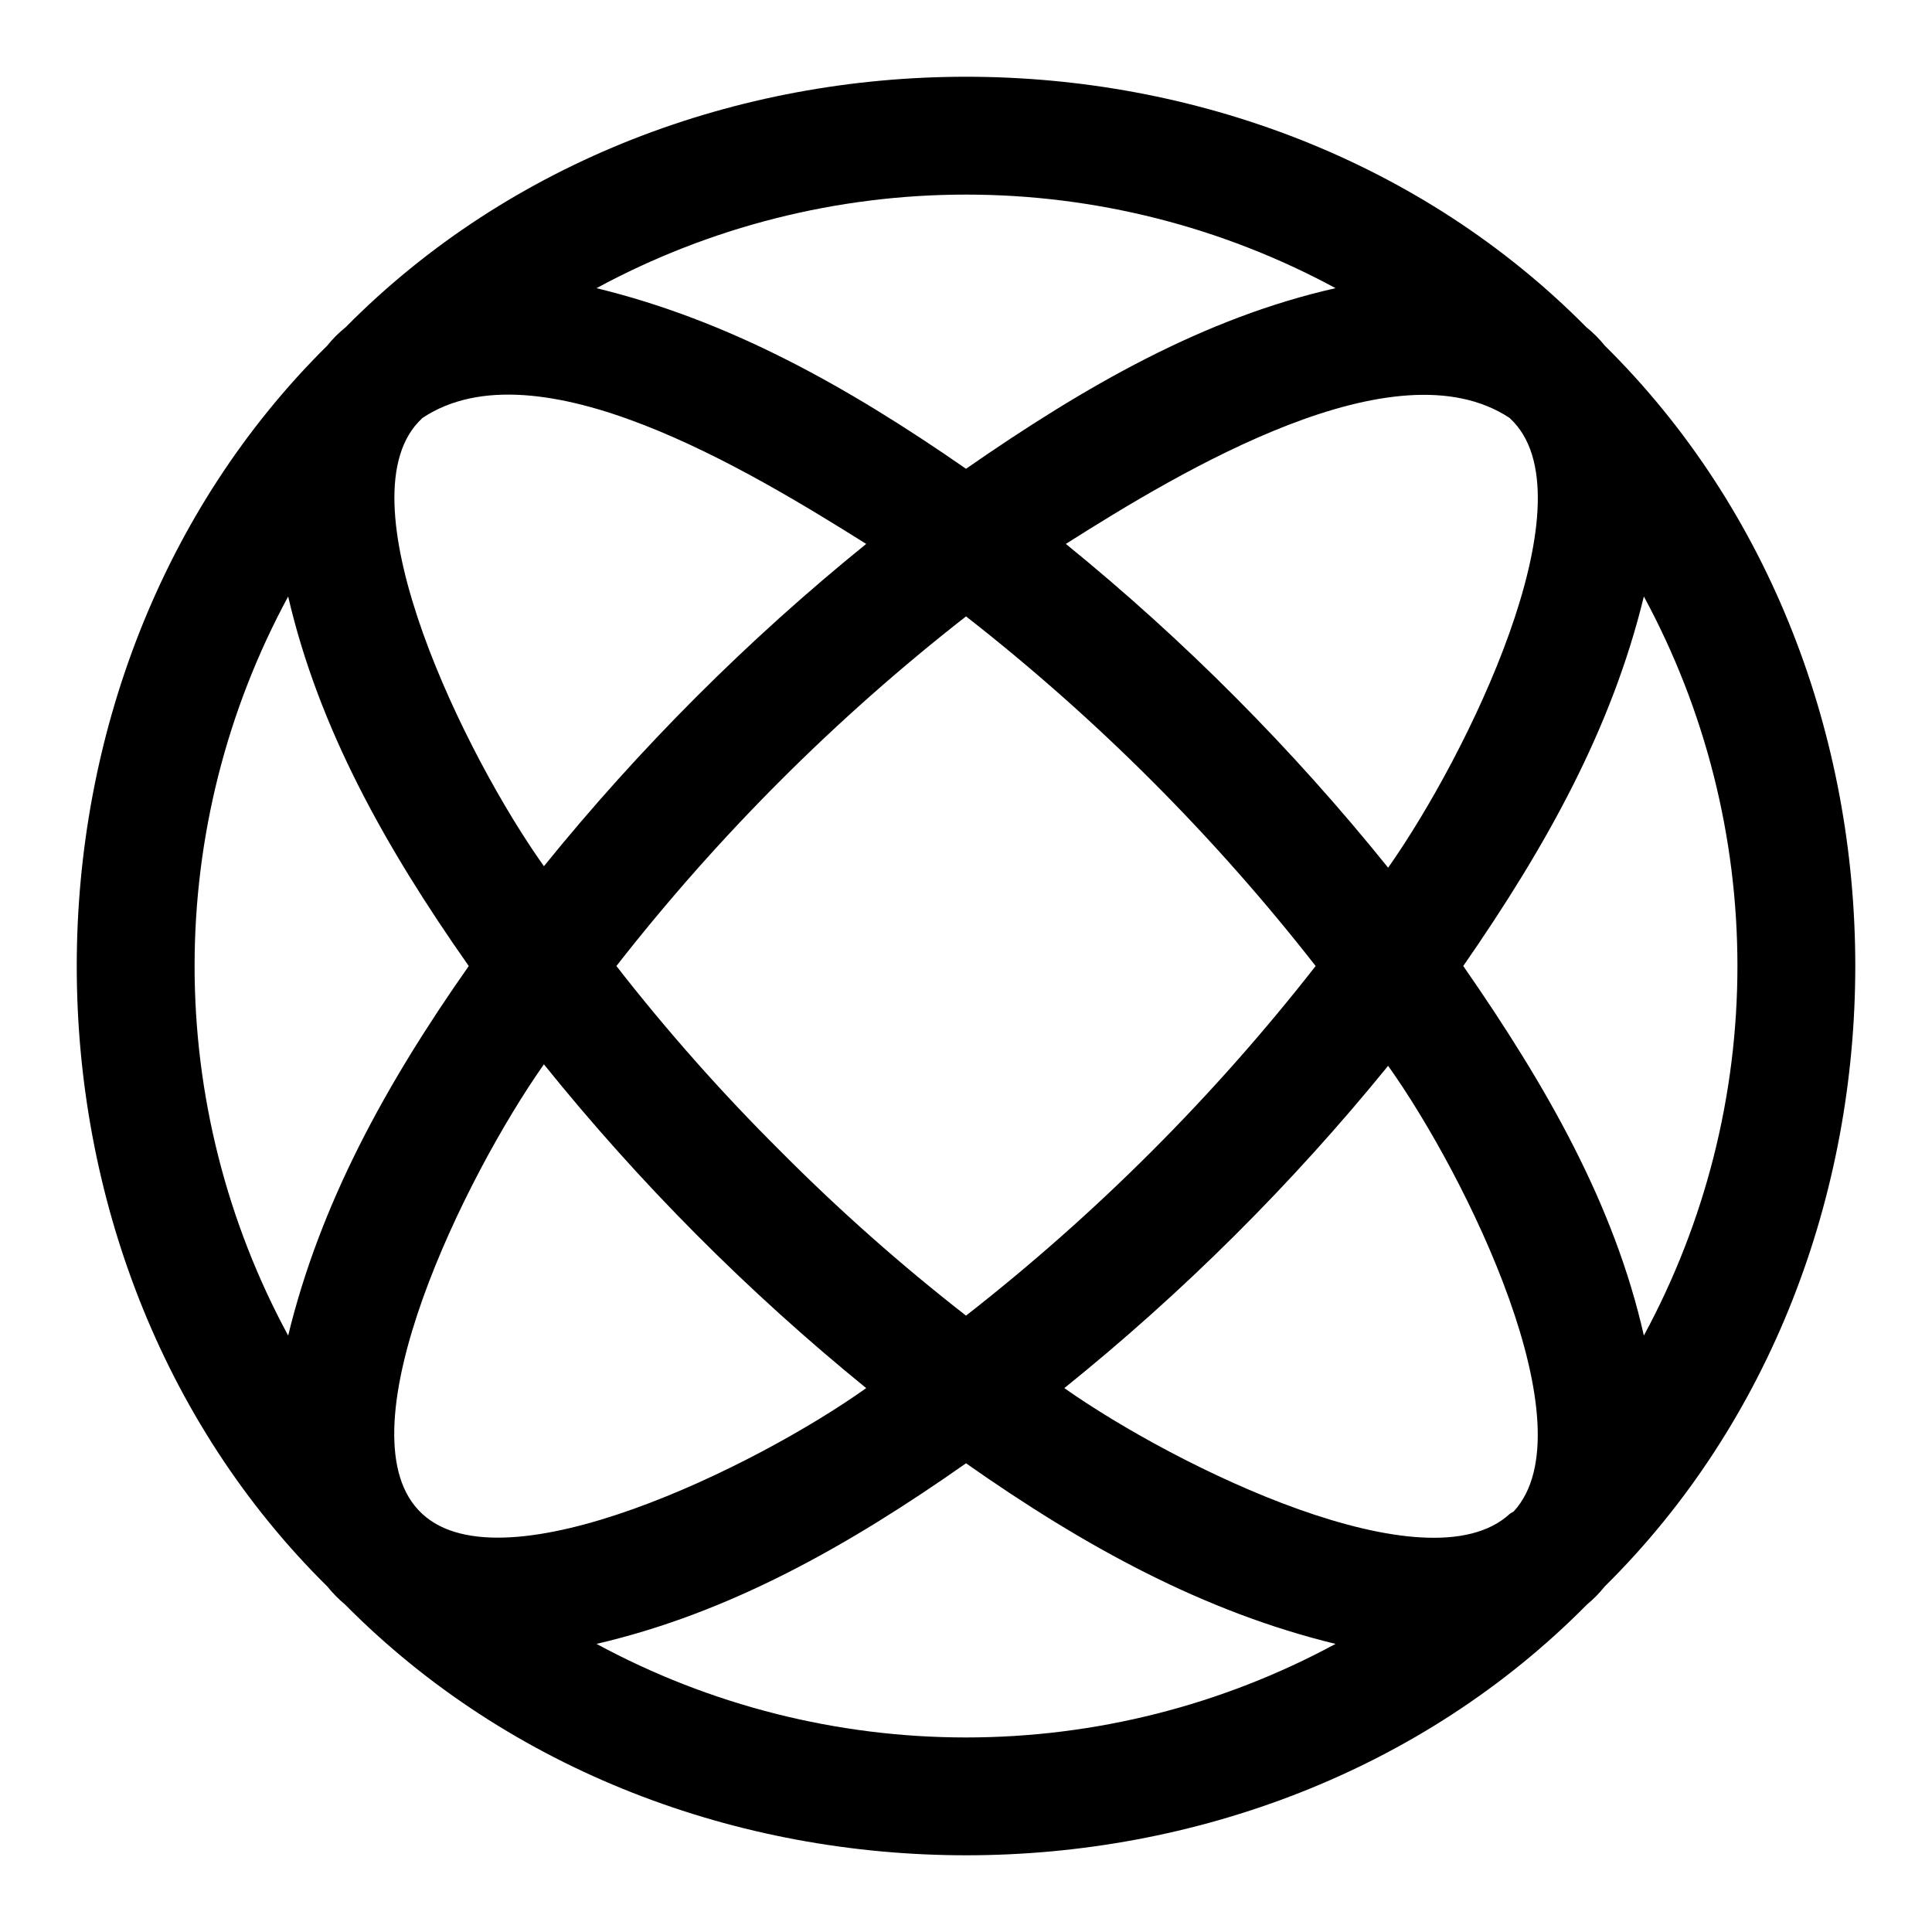 <?xml version="1.0" encoding="UTF-8"?>
<!-- Uploaded to: ICON Repo, www.iconrepo.com, Generator: ICON Repo Mixer Tools -->
<svg fill="#000000" width="800px" height="800px" version="1.1" viewBox="144 144 512 512" xmlns="http://www.w3.org/2000/svg">
 <path d="m569.25 564.45c88.559-87.535 88.559-241.43 0-328.89-1.418-1.773-3.027-3.383-4.801-4.801-87.539-88.559-241.36-88.559-328.89 0-1.773 1.418-3.383 3.027-4.801 4.801-88.559 87.539-88.559 241.44 0 328.89 1.41 1.754 2.992 3.359 4.723 4.801 87.617 88.559 241.52 88.559 329.05 0 1.73-1.441 3.312-3.047 4.723-4.801zm10.391-66.52c-7.871-34.793-25.742-66.047-47.863-97.93 22.121-31.883 39.359-62.977 47.863-97.93v0.004c16.273 30.074 24.797 63.73 24.797 97.93 0 34.195-8.523 67.852-24.797 97.926zm-35.504 47.23c-21.805 20.23-88.324-12.359-118.08-33.297h0.004c31.52-25.379 60.281-54.008 85.805-85.41 20.859 29.285 53.531 96.039 33.297 118.08zm-288.27 0-1.023-1.023c-20.23-21.727 12.359-88.324 33.297-118.08l0.004 0.004c25.379 31.52 54.008 60.281 85.41 85.805-29.281 20.863-96.035 53.453-117.68 33.301zm95.016-96.039 0.004 0.004c-15.535-15.438-30.078-31.844-43.535-49.121 26.992-34.551 58.105-65.664 92.656-92.656 34.547 26.992 65.66 58.105 92.652 92.656-26.992 34.547-58.105 65.66-92.652 92.652-17.277-13.457-33.688-27.996-49.121-43.531zm-96.035-193.25 1.102-1.102c30.387-20.23 86.594 13.934 117.61 33.379l-0.004-0.004c-31.383 25.402-60.008 54.027-85.41 85.41-20.859-29.281-53.449-96.035-33.297-117.68zm289.22-1.102 1.102 1.102c20.23 21.727-12.359 88.324-33.297 118.08l-0.004-0.004c-25.379-31.52-54.008-60.281-85.41-85.805 30.699-19.445 87.223-53.449 117.61-33.379zm-46.133-34.402c-34.793 7.871-66.047 25.742-97.93 47.863-31.883-22.121-62.977-39.359-97.93-47.863h0.004c30.074-16.273 63.73-24.797 97.93-24.797 34.195 0 67.852 8.523 97.926 24.797zm-277.57 81.711c8.109 34.953 25.742 66.441 47.863 97.93-22.121 31.488-39.359 62.977-47.863 97.93v-0.004c-16.273-30.074-24.797-63.73-24.797-97.926 0-34.199 8.523-67.855 24.797-97.93zm81.711 277.57c34.953-8.105 66.441-25.738 97.93-47.859 31.488 22.121 62.977 39.359 97.93 47.863l-0.004-0.004c-30.074 16.273-63.73 24.797-97.926 24.797-34.199 0-67.855-8.523-97.93-24.797z"/>
</svg>